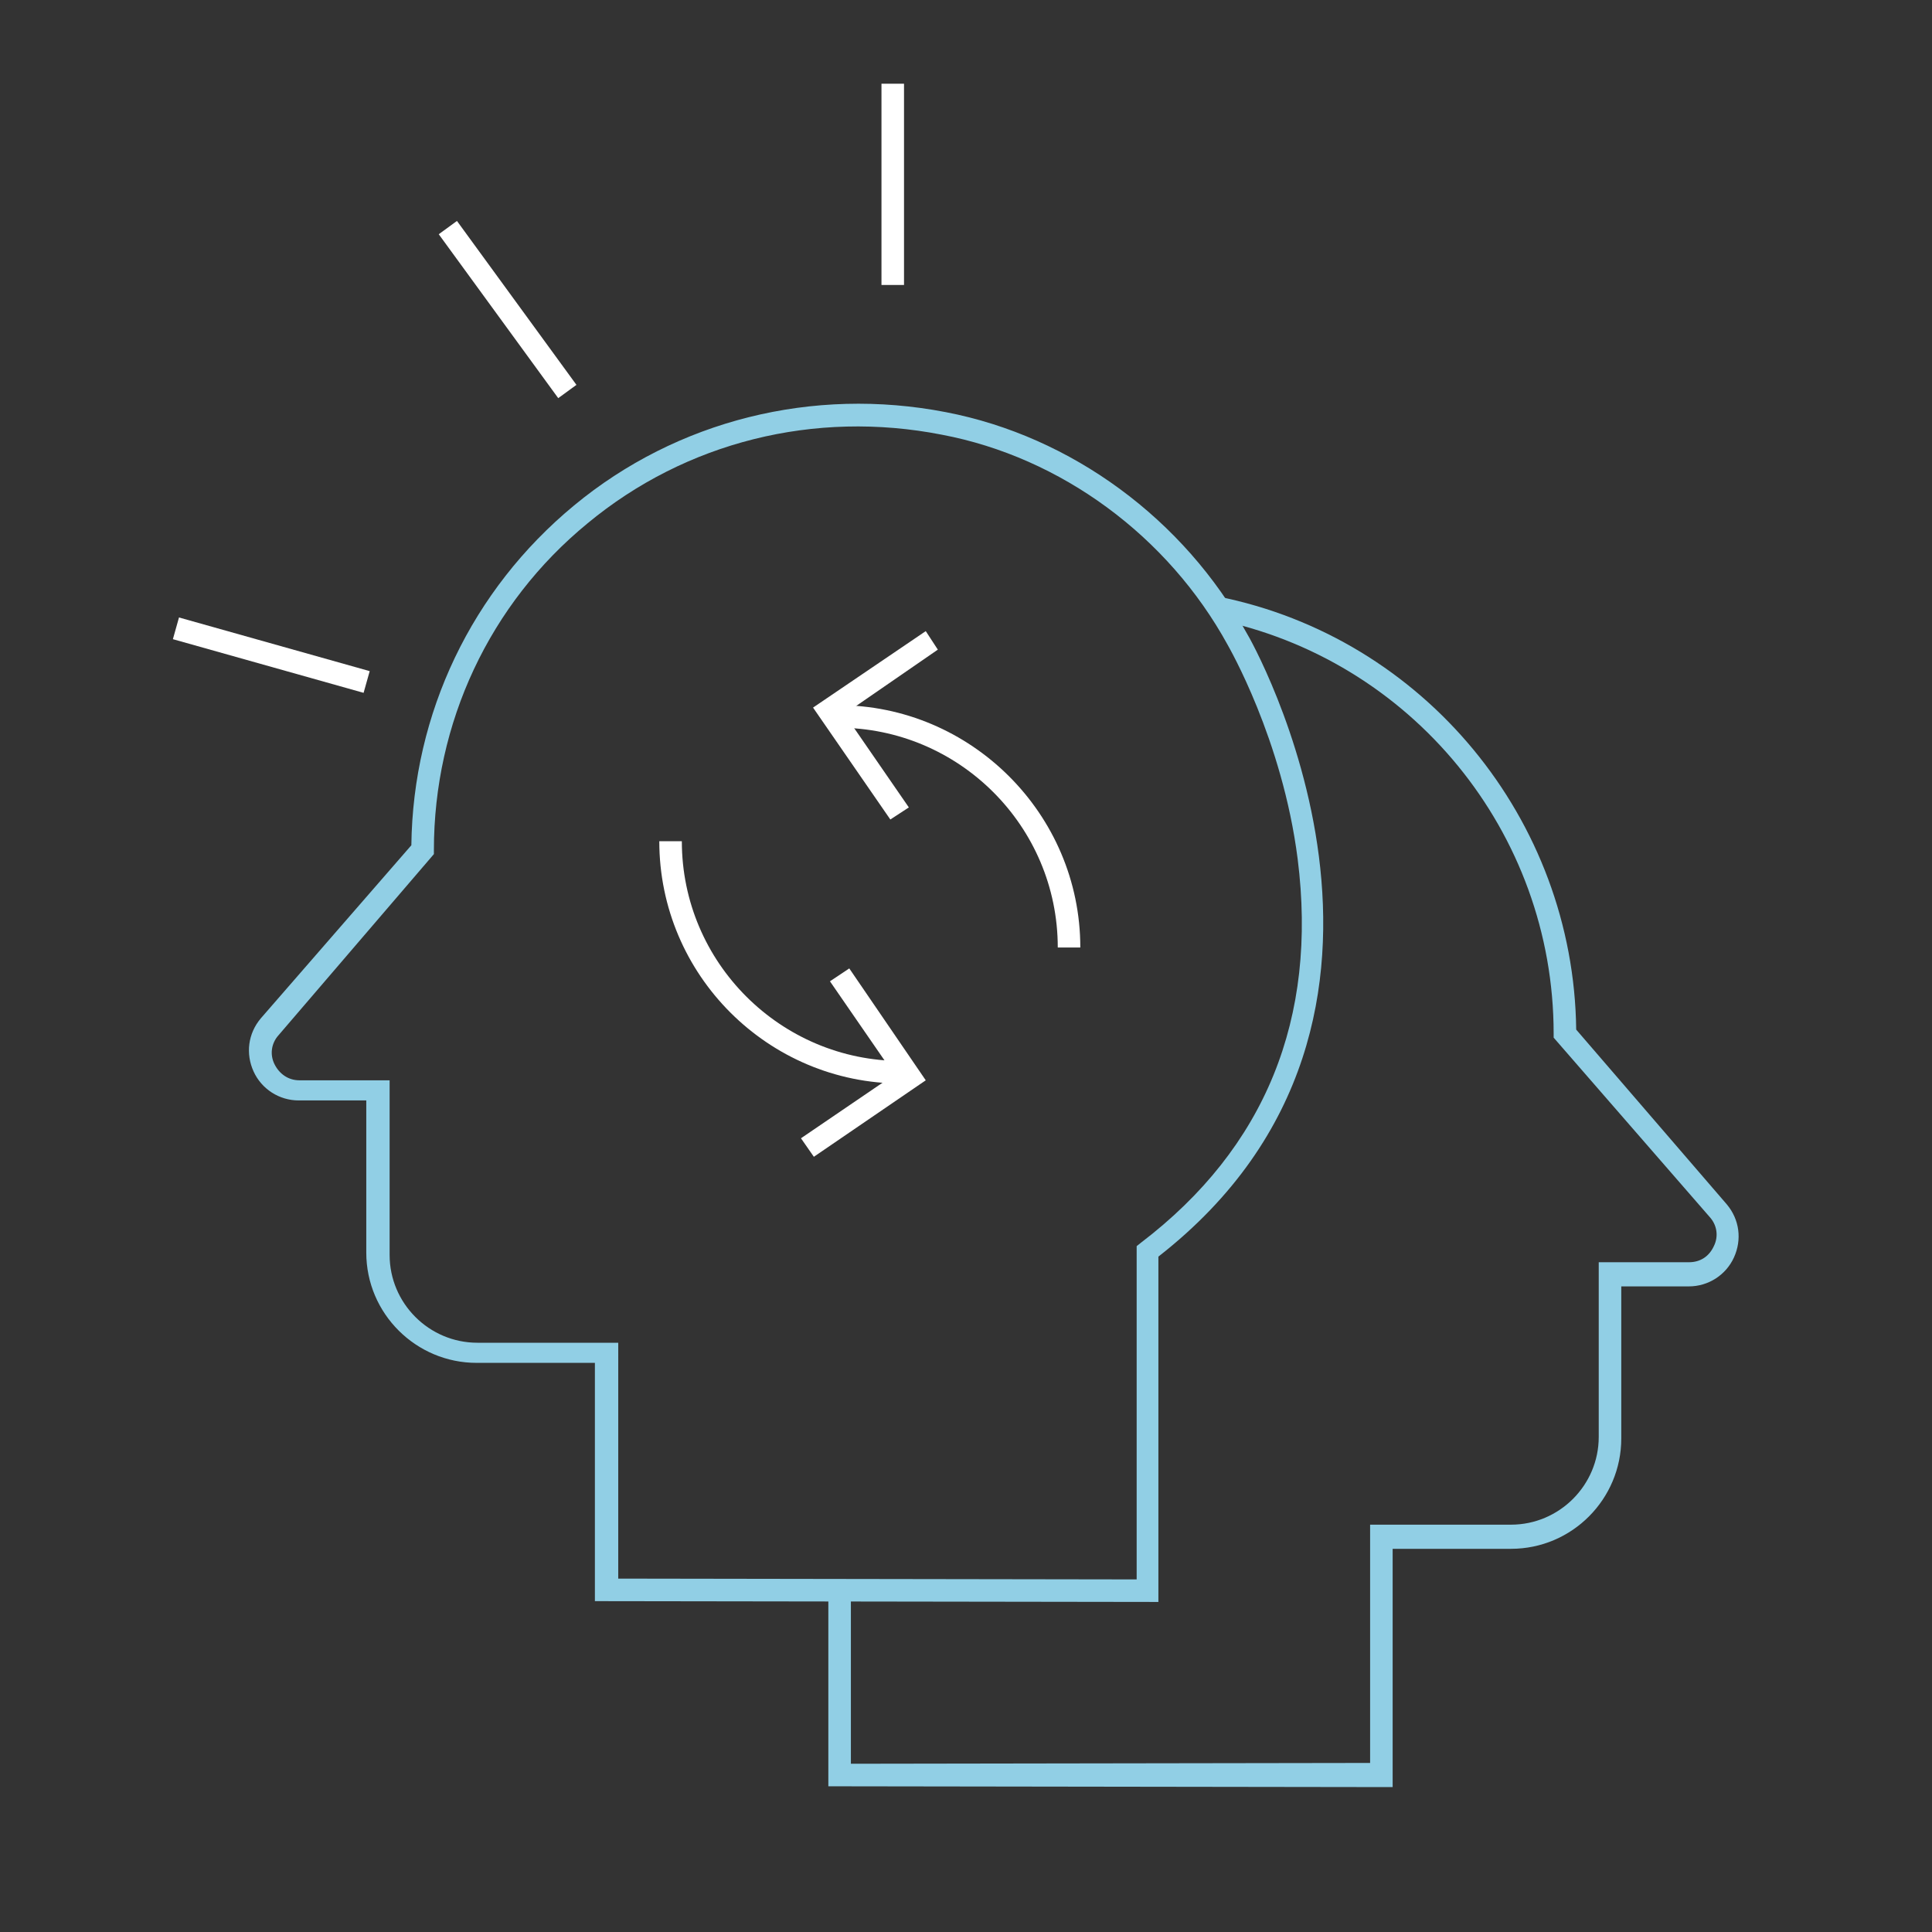 <?xml version="1.0" encoding="UTF-8"?> <svg xmlns="http://www.w3.org/2000/svg" xmlns:xlink="http://www.w3.org/1999/xlink" version="1.1" id="Layer_1" x="0px" y="0px" viewBox="0 0 240 240" style="enable-background:new 0 0 240 240;" xml:space="preserve"><rect x="0" y="0" width="240" height="240" fill="#333333" stroke="none"/> <style type="text/css"> .st0{fill:#283841;} .st1{fill:none;stroke:#F1F1F1;stroke-width:2;stroke-miterlimit:10;} .st2{fill:#F1F1F1;} .st3{fill:#FFFFFF;} .st4{opacity:0.21;} .st5{fill:none;stroke:#201D1D;stroke-width:1.764;stroke-miterlimit:10;} .st6{fill:none;stroke:#201C1D;stroke-miterlimit:10;} .st7{fill:#EEEFEF;} .st8{fill:none;stroke:#B2B5B7;stroke-width:0.53;stroke-miterlimit:10;} .st9{fill:none;stroke:#B2B5B7;stroke-width:0.5;stroke-miterlimit:10;} .st10{fill:#30414C;} .st11{fill:#009EE2;} .st12{fill:none;stroke:#B2B5B7;stroke-width:0.63;stroke-miterlimit:10;} .st13{fill:#201C1D;} .st14{fill:none;stroke:#91CFE5;stroke-miterlimit:10;} .st15{fill:none;stroke:#FFFFFF;stroke-miterlimit:10;} .st16{fill:none;stroke:#201C1D;stroke-width:0.929;stroke-miterlimit:10;} .st17{opacity:0.12;} .st18{fill:none;stroke:#201C1D;stroke-width:1.036;stroke-miterlimit:10;} .st19{fill:#FFFFFF;stroke:#201C1D;stroke-width:0.929;stroke-miterlimit:10;} .st20{fill:none;stroke:#000000;stroke-width:6;stroke-miterlimit:10;} .st21{fill:none;stroke:#000000;stroke-width:2;stroke-miterlimit:10;} .st22{fill:none;stroke:#2E3842;stroke-miterlimit:10;} .st23{fill:none;stroke:#CF7324;stroke-miterlimit:10;} .st24{fill-rule:evenodd;clip-rule:evenodd;fill:none;stroke:#201C1D;stroke-miterlimit:10;} .st25{fill:none;stroke:#009EE2;stroke-miterlimit:10;} .st26{fill:none;stroke:#B64623;stroke-miterlimit:10;} .st27{fill:#E9EAEA;} .st28{fill:#2E3842;} .st29{fill:#697A86;} .st30{fill:#008ED5;} .st31{fill:#263180;} .st32{fill:#CF7324;} .st33{fill:#B64623;} .st34{fill:#D7D7D7;} .st35{fill:#1A2328;} .st36{fill:#52626C;} .st37{fill:#06709A;} .st38{fill:#162058;} .st39{fill:#9F4B0B;} .st40{fill:#872E16;} .st41{fill:#5F6A71;} .st42{fill:#8D989F;} .st43{fill:#3BABD7;} .st44{fill:#4D5EA2;} .st45{fill:#E6A168;} .st46{fill:#D27256;} .st47{fill:#85C7E0;} .st48{fill:#91CFE5;} .st49{fill:none;stroke:#3BABD7;stroke-miterlimit:10;} .st50{fill:none;stroke:#E8863D;stroke-miterlimit:10;} .st51{fill:none;stroke:#E8863D;stroke-width:2;stroke-miterlimit:10;} .st52{fill:#E8863D;} .st53{fill:none;stroke:#000000;stroke-miterlimit:10;} .st54{fill:none;stroke:#3BABD7;stroke-width:2;stroke-miterlimit:10;} .st55{fill:none;stroke:#201D1D;stroke-width:0.5;stroke-miterlimit:10;stroke-dasharray:4;} .st56{fill:none;stroke:#201D1D;stroke-width:0.5;stroke-miterlimit:10;} .st57{fill:#009BDC;} .st58{fill:none;stroke:#201D1D;stroke-width:0.893;stroke-miterlimit:10;} .st59{fill:none;stroke:#201D1D;stroke-width:0.839;stroke-miterlimit:10;} .st60{fill:none;stroke:#201D1D;stroke-width:0.819;stroke-miterlimit:10;} .st61{fill:none;stroke:#201D1D;stroke-width:0.897;stroke-miterlimit:10;} .st62{fill:none;stroke:#201D1D;stroke-width:0.863;stroke-miterlimit:10;} .st63{fill:none;stroke:#201D1D;stroke-width:0.9;stroke-miterlimit:10;} .st64{fill:none;stroke:#201D1D;stroke-miterlimit:10;} .st65{fill:#FFFFFF;stroke:#201D1D;stroke-width:0.893;stroke-miterlimit:10;} .st66{stroke:#201D1D;stroke-width:0.893;stroke-miterlimit:10;} .st67{fill:#201D1D;} .st68{fill:none;stroke:#201D1D;stroke-width:0.764;stroke-miterlimit:10;stroke-dasharray:6.109;} .st69{fill:none;stroke:#201D1D;stroke-width:0.764;stroke-miterlimit:10;} .st70{fill:none;stroke:#201D1D;stroke-width:1.091;stroke-miterlimit:10;} .st71{fill:none;stroke:#201D1D;stroke-width:1.025;stroke-miterlimit:10;} .st72{fill:none;stroke:#201D1D;stroke-width:1;stroke-miterlimit:10;} .st73{fill:none;stroke:#201D1D;stroke-width:1.095;stroke-miterlimit:10;} .st74{fill:none;stroke:#201D1D;stroke-width:1.054;stroke-miterlimit:10;} .st75{fill:none;stroke:#201D1D;stroke-width:1.099;stroke-miterlimit:10;} .st76{fill:none;stroke:#201D1D;stroke-width:1.222;stroke-miterlimit:10;} .st77{fill:#FFFFFF;stroke:#201D1D;stroke-width:1.091;stroke-miterlimit:10;} .st78{stroke:#201D1D;stroke-width:1.091;stroke-miterlimit:10;} .st79{fill:none;stroke:#000000;stroke-width:1.617;stroke-miterlimit:10;} .st80{fill:none;stroke:#E8863D;stroke-width:1.617;stroke-miterlimit:10;} .st81{fill:none;} .st82{fill:none;stroke:#201D1D;stroke-width:1.617;stroke-miterlimit:10;} .st83{fill:none;stroke:#201D1D;stroke-width:1.771;stroke-miterlimit:10;} .st84{fill:none;stroke:#201D1D;stroke-width:1.704;stroke-miterlimit:10;} .st85{fill:none;stroke:#201D1D;stroke-width:1.777;stroke-miterlimit:10;} .st86{fill:#FFFFFF;stroke:#231F20;stroke-miterlimit:10;} .st87{fill:#FFFFFF;stroke:#231F20;stroke-width:3;stroke-miterlimit:10;} .st88{fill:none;stroke:#201D1D;stroke-width:1.98;stroke-miterlimit:10;} .st89{fill:none;stroke:#201D1D;stroke-width:1.79;stroke-miterlimit:10;} .st90{fill:none;stroke:#1C1A1A;stroke-width:1.98;stroke-miterlimit:10;} .st91{fill:none;stroke:#1C1A1A;stroke-width:1.79;stroke-miterlimit:10;} .st92{fill:none;stroke:#E8863D;stroke-width:2.444;stroke-miterlimit:10;} .st93{fill:none;stroke:#201D1D;stroke-width:2.668;stroke-miterlimit:10;} .st94{fill:none;stroke:#201D1D;stroke-width:2.413;stroke-miterlimit:10;} .st95{fill:none;stroke:#E8863D;stroke-width:3.017;stroke-miterlimit:10;} .st96{fill:none;stroke:#F1F1F1;stroke-miterlimit:10;} .st97{fill:none;stroke:#201D1D;stroke-width:2.169;stroke-miterlimit:10;} .st98{fill:none;stroke:#C5BCA2;stroke-width:0.5;stroke-miterlimit:10;} .st99{fill:none;stroke:#F1F1F1;stroke-width:1.719;stroke-miterlimit:10;} .st100{fill:none;stroke:#F1F1F1;stroke-width:1.045;stroke-miterlimit:10;} .st101{fill:none;stroke:#F1F1F1;stroke-width:0.866;stroke-miterlimit:10;} .st102{fill:none;stroke:#E8863D;stroke-width:1.629;stroke-miterlimit:10;} .st103{fill:none;stroke:#F1F1F1;stroke-width:2;stroke-miterlimit:10;stroke-dasharray:3.258,3.258;} .st104{fill:none;stroke:#F1F1F1;stroke-width:2;stroke-miterlimit:10;stroke-dasharray:3,1;} .st105{fill:none;stroke:#F1F1F1;stroke-width:2.045;stroke-miterlimit:10;} .st106{fill:none;stroke:#E8863D;stroke-width:1.816;stroke-miterlimit:10;} .st107{fill:none;stroke:#F1F1F1;stroke-width:2.044;stroke-miterlimit:10;} .st108{fill:none;stroke:#E8863D;stroke-width:2.361;stroke-miterlimit:10;} .st109{fill:none;stroke:#000000;stroke-width:1.313;stroke-miterlimit:10;} .st110{fill:none;stroke:#000000;stroke-width:1.467;stroke-miterlimit:10;} .st111{opacity:5.000000e-02;fill:#201D1D;} .st112{fill:#003C5B;} .st113{clip-path:url(#SVGID_00000087373868176693885070000009388364537745262257_);} .st114{fill:url(#SVGID_00000028315060512120025860000011991478106138128780_);} .st115{fill:none;stroke:#201D1D;stroke-width:0.871;stroke-miterlimit:10;} .st116{fill:none;stroke:#B3B5B7;stroke-width:0.63;stroke-miterlimit:10;} .st117{fill:none;stroke:#B3B5B7;stroke-width:0.466;stroke-miterlimit:10;} .st118{fill:#B3B5B7;} .st119{fill:none;stroke:#B3B5B7;stroke-width:0.211;stroke-miterlimit:10;} .st120{fill:url(#SVGID_00000121974783178346177910000006044901421415754388_);} .st121{fill:url(#SVGID_00000099624342270120618480000008598317899099990439_);} .st122{fill:url(#SVGID_00000115488494122492925110000016048374122754053504_);} .st123{fill:#B2B5B7;} .st124{fill:none;stroke:#201C1D;stroke-width:1.298;stroke-miterlimit:10;} .st125{fill:none;stroke:#D6EBF2;stroke-miterlimit:10;} .st126{fill:none;stroke:#E8863D;stroke-width:0.942;stroke-miterlimit:10;} .st127{fill:none;stroke:#000000;stroke-linecap:round;stroke-linejoin:round;stroke-miterlimit:10;} .st128{fill:none;stroke:#000000;stroke-linejoin:round;stroke-miterlimit:10;} .st129{clip-path:url(#SVGID_00000047036863869154371010000013329653878865484461_);} .st130{clip-path:url(#SVGID_00000052101127113804219610000007106550576879841699_);} .st131{fill-rule:evenodd;clip-rule:evenodd;fill:#003D74;} .st132{fill-rule:evenodd;clip-rule:evenodd;fill:#AFBFCD;} .st133{fill:#279941;} .st134{fill:none;stroke:#000000;stroke-linecap:square;stroke-linejoin:round;stroke-miterlimit:10;} .st135{fill:none;stroke:#CF7324;stroke-width:3.1;stroke-miterlimit:10;} .st136{fill:none;stroke:#CB7528;stroke-width:3;stroke-miterlimit:10;} .st137{fill:none;stroke:#CB7528;} .st138{fill:#CB7528;} .st139{fill-rule:evenodd;clip-rule:evenodd;} .st140{fill:none;stroke:#201C1D;stroke-width:1.5;stroke-miterlimit:10;} .st141{fill:none;stroke:#CF7324;stroke-width:1.5;stroke-miterlimit:10;} .st142{fill-rule:evenodd;clip-rule:evenodd;fill:none;stroke:#201C1D;stroke-width:1.5;stroke-miterlimit:10;} .st143{fill:#1B252B;} .st144{fill:none;stroke:#201C1D;stroke-width:0.994;stroke-miterlimit:10;} .st145{fill:none;stroke:#FFFFFF;stroke-width:1.5;stroke-miterlimit:10;} .st146{fill:none;stroke:#91CFE5;stroke-width:1.5;stroke-miterlimit:10;} .st147{fill:none;stroke:#85C7E0;} .st148{enable-background:new ;} .st149{fill:none;stroke:#000000;stroke-width:1.5;stroke-miterlimit:10;} .st150{clip-path:url(#SVGID_00000088843525999128489050000002605915134233096874_);} .st151{clip-path:url(#SVGID_00000080891135493163203620000014138331267654111931_);} .st152{clip-path:url(#SVGID_00000110434256863971727980000016642444281234738586_);} .st153{clip-path:url(#SVGID_00000052094667946141471180000009258469176701141142_);} .st154{fill:none;stroke:#009AD5;} .st155{fill:#009AD5;} .st156{fill:none;stroke:#E8863D;stroke-width:1.5;stroke-miterlimit:10;} .st157{fill:none;stroke:#201D1D;stroke-width:2;stroke-miterlimit:10;} .st158{fill:none;stroke:#201D1D;stroke-width:1.5;stroke-miterlimit:10;} .st159{fill:none;stroke:#F1F1F1;stroke-width:2.754;stroke-miterlimit:10;} .st160{fill:none;stroke:#E8863D;stroke-width:2.693;stroke-miterlimit:10;} .st161{fill:none;stroke:#E8863D;stroke-width:2.445;stroke-miterlimit:10;} .st162{fill:none;stroke:#F1F1F1;stroke-width:2.802;stroke-miterlimit:10;} .st163{fill:none;stroke:#E8863D;stroke-width:2.741;stroke-miterlimit:10;} .st164{fill:none;stroke:#F1F1F1;stroke-width:2.801;stroke-miterlimit:10;} .st165{fill:none;stroke:#F1F1F1;stroke-width:1.5;stroke-miterlimit:10;} .st166{clip-path:url(#SVGID_00000132072645017846384240000003035373659305474224_);} .st167{clip-path:url(#SVGID_00000048495086430638267030000015815500449728409493_);} .st168{fill:url(#SVGID_00000085246614621453245380000017477007158192151693_);} .st169{fill:url(#SVGID_00000168085176951077634570000006746308726944561319_);} .st170{fill:none;stroke:#B3B5B7;stroke-width:1.574;stroke-miterlimit:10;} .st171{fill:none;stroke:#201D1D;stroke-width:2.498;stroke-miterlimit:10;} .st172{fill:none;stroke:#B3B5B7;stroke-width:0.527;stroke-miterlimit:10;} .st173{fill:url(#SVGID_00000118390234136411570360000001037981019847233664_);} .st174{fill:none;stroke:#CF7324;stroke-width:2.498;stroke-miterlimit:10;} .st175{fill:none;stroke:#201D1D;stroke-width:2.175;stroke-miterlimit:10;} .st176{fill:none;stroke:#B3B5B7;stroke-width:1.163;stroke-miterlimit:10;} .st177{fill:url(#Path_2983_00000085942983351616872570000002713576449736315038_);} .st178{fill:none;stroke:#656565;} .st179{clip-path:url(#SVGID_00000070832798242682417460000008946787311798712969_);} .st180{clip-path:url(#SVGID_00000075149374730954441100000007081707502034955949_);} .st181{clip-path:url(#SVGID_00000093890117179470996410000003876179581202109851_);} .st182{clip-path:url(#SVGID_00000008133025496812145640000011130535428224697745_);} .st183{fill:none;stroke:#656565;stroke-miterlimit:10;} .st184{clip-path:url(#SVGID_00000130629717551120540050000002455513681170211727_);} .st185{fill:none;stroke:#1D1B1B;stroke-width:2;stroke-miterlimit:10;} .st186{fill:none;stroke:#E47B35;stroke-width:2;stroke-miterlimit:10;} .st187{fill:#A9ABAD;} .st188{clip-path:url(#SVGID_00000141416084000297099070000000276746470422250928_);} .st189{clip-path:url(#SVGID_00000080925873953674430090000008739510396473717912_);} .st190{clip-path:url(#SVGID_00000002382025918282761870000009636531324763377049_);} .st191{clip-path:url(#SVGID_00000067220624492574955800000011133571235534545552_);} .st192{clip-path:url(#SVGID_00000067946712996366089560000008953720133681213850_);} .st193{clip-path:url(#SVGID_00000034078292404893221160000003521134365003479182_);} .st194{clip-path:url(#SVGID_00000046326145188393740890000012143102753211461767_);} .st195{clip-path:url(#SVGID_00000096761557640826875640000001297394902002924705_);} .st196{clip-path:url(#SVGID_00000086691440079323593070000012172815137936342402_);} .st197{clip-path:url(#SVGID_00000054978550602308331940000009302070162988362383_);} .st198{clip-path:url(#SVGID_00000111912447897281839520000009771095971224757930_);} .st199{fill:url(#Path_2983_00000074420915554403110680000012621844467394145726_);} .st200{fill:none;stroke:#656565;stroke-width:1.905;} .st201{clip-path:url(#SVGID_00000027571744887782085460000005139873429843572382_);} .st202{clip-path:url(#SVGID_00000101813512293161570520000009796193300827962502_);} .st203{clip-path:url(#SVGID_00000183249615754114477480000005919742348680246952_);} .st204{clip-path:url(#SVGID_00000056424043939087092750000008390535627856925069_);} .st205{fill:none;stroke:#656565;stroke-width:1.905;stroke-miterlimit:10;} .st206{clip-path:url(#SVGID_00000156576625176478342060000005274971745390595216_);} .st207{fill:none;stroke:#1D1B1B;stroke-width:3.81;stroke-miterlimit:10;} .st208{fill:none;stroke:#E47B35;stroke-width:3.81;stroke-miterlimit:10;} .st209{clip-path:url(#SVGID_00000016788276627439864200000003960980639397765027_);} .st210{clip-path:url(#SVGID_00000151530959789718326830000003721471202076629889_);} .st211{clip-path:url(#SVGID_00000025433299666760664650000001133050600800187800_);} .st212{clip-path:url(#SVGID_00000034809298307801572110000008168010368235595936_);} .st213{clip-path:url(#SVGID_00000041980664268668012590000007125317330550930867_);} .st214{clip-path:url(#SVGID_00000001649548804679898060000002862709054566042512_);} .st215{clip-path:url(#SVGID_00000092424750554619023710000004560431713418760333_);} .st216{clip-path:url(#SVGID_00000021836954334194795420000015507923856103366537_);} .st217{clip-path:url(#SVGID_00000173134711978896260640000017367367785276851611_);} .st218{clip-path:url(#SVGID_00000047743569535086450140000008178612280068937654_);} .st219{clip-path:url(#SVGID_00000030466848387906856910000017708419288567858304_);} .st220{fill:url(#Path_2983_00000037693157289461359850000012458065505626339486_);} .st221{fill:#656565;} .st222{clip-path:url(#SVGID_00000101076123609814236720000002080410868908724402_);} .st223{clip-path:url(#SVGID_00000161589428696418533800000002031453048325827774_);} .st224{clip-path:url(#SVGID_00000103233556812563967150000011708535988965054618_);} .st225{clip-path:url(#SVGID_00000183957895179497720740000006050940315064172936_);} .st226{clip-path:url(#SVGID_00000132805389457282543060000002267691460605089931_);} .st227{fill:#1D1B1B;} .st228{fill:#E47B35;} .st229{clip-path:url(#SVGID_00000032607265067857723840000011160148406117401239_);} .st230{clip-path:url(#SVGID_00000121258367926026290540000010281213827157579698_);} .st231{clip-path:url(#SVGID_00000122002466176679363010000014676009395185121458_);} .st232{clip-path:url(#SVGID_00000041976208670922869500000013821842334148294316_);} .st233{clip-path:url(#SVGID_00000139276731086721555770000006330319059876765336_);} .st234{clip-path:url(#SVGID_00000183215269124438814350000004855194222355233190_);} .st235{clip-path:url(#SVGID_00000010278133646283976670000006052983904420139187_);} .st236{clip-path:url(#SVGID_00000105412556140394421200000014101234913253599918_);} .st237{clip-path:url(#SVGID_00000018233560343752777390000013804447259082025879_);} .st238{clip-path:url(#SVGID_00000106860953761853610150000011535605009036310190_);} .st239{clip-path:url(#SVGID_00000065767465290854699500000000397387983571448746_);} .st240{fill:none;stroke:#D6EBF2;stroke-width:1.5;stroke-miterlimit:10;} .st241{fill:#D6EBF2;} .st242{fill:none;stroke:#1C1A1A;stroke-width:1.5;stroke-miterlimit:10;} .st243{fill:#1C1A1A;} .st244{fill:none;stroke:#231F20;stroke-miterlimit:10;} .st245{fill:none;stroke:#231F20;stroke-width:3;stroke-miterlimit:10;} .st246{fill:#231F20;} .st247{fill:#606060;} </style> <g> <g> <path class="st48" d="M144,199l-70.1-0.1v-29.6H59.2c-7.5,0-13.7-6.1-13.7-13.7v-18.9h-8.4c-2.4,0-4.6-1.4-5.6-3.6 c-1-2.2-0.7-4.7,0.9-6.6L51.1,105c0.2-16.4,7.5-31.7,20.2-42.2C84.1,52.2,101,48,117.5,51.2c15.6,3,29.6,13.3,37.4,27.5 c0.3,0.4,27.2,47.6-11,77.4V199z M76.7,196.1l64.5,0.1v-41.4l0.5-0.4c15.5-11.8,22-27.9,19.5-47.7c-1.9-14.9-8.6-26.4-8.7-26.6 C145.1,66.6,131.8,56.8,117,54c-15.8-3.1-31.8,0.9-44,11c-12.2,10-19.1,24.8-19.1,40.6v0.5l-19.3,22.5c-0.9,1-1.1,2.4-0.5,3.6 c0.6,1.2,1.7,2,3.1,2h11.2v21.7c0,6,4.9,10.9,10.9,10.9h17.5V196.1z"></path> </g> <g> <path class="st48" d="M102.9,221.9v-23.9h2.8v21.1l64.5-0.1v-29.6h17.5c6,0,10.9-4.9,10.9-10.9v-21.7h11.2c1.4,0,2.5-0.7,3.1-2 c0.6-1.2,0.4-2.6-0.5-3.6L193,128.9v-0.5c0-25-17.7-46.6-42.2-51.5l0.5-2.8c25.6,5.1,44.2,27.7,44.5,53.8l18.7,21.7 c1.6,1.9,1.9,4.4,0.9,6.6c-1,2.2-3.2,3.6-5.6,3.6h-8.4v18.9c0,7.5-6.1,13.7-13.7,13.7H173v29.6L102.9,221.9z"></path> </g> <g> <g> <g> <polygon class="st3" points="110.6,101.8 101,87.9 115,78.4 116.5,80.7 104.9,88.7 112.9,100.3 "></polygon> </g> <g> <path class="st3" d="M134.2,117.7h-2.8c0-15.1-12.3-27.3-27.3-27.3v-2.8C120.6,87.6,134.2,101.1,134.2,117.7z"></path> </g> </g> <g> <g> <polygon class="st3" points="101.1,143.7 99.5,141.4 111.1,133.5 103.1,121.9 105.5,120.3 115,134.2 "></polygon> </g> <g> <path class="st3" d="M112,134.6c-16.6,0-30.1-13.5-30.1-30.1h2.8c0,15.1,12.3,27.3,27.3,27.3V134.6z"></path> </g> </g> </g> <g> <rect x="109.5" y="10.4" class="st3" width="2.8" height="25"></rect> </g> <g> <rect x="32.3" y="69" transform="matrix(0.271 -0.963 0.963 0.271 -53.723 91.806)" class="st3" width="2.8" height="24.6"></rect> </g> <g> <rect x="61.7" y="25.9" transform="matrix(0.808 -0.589 0.589 0.808 -10.606 44.511)" class="st3" width="2.8" height="25.2"></rect> </g> </g> </svg> 